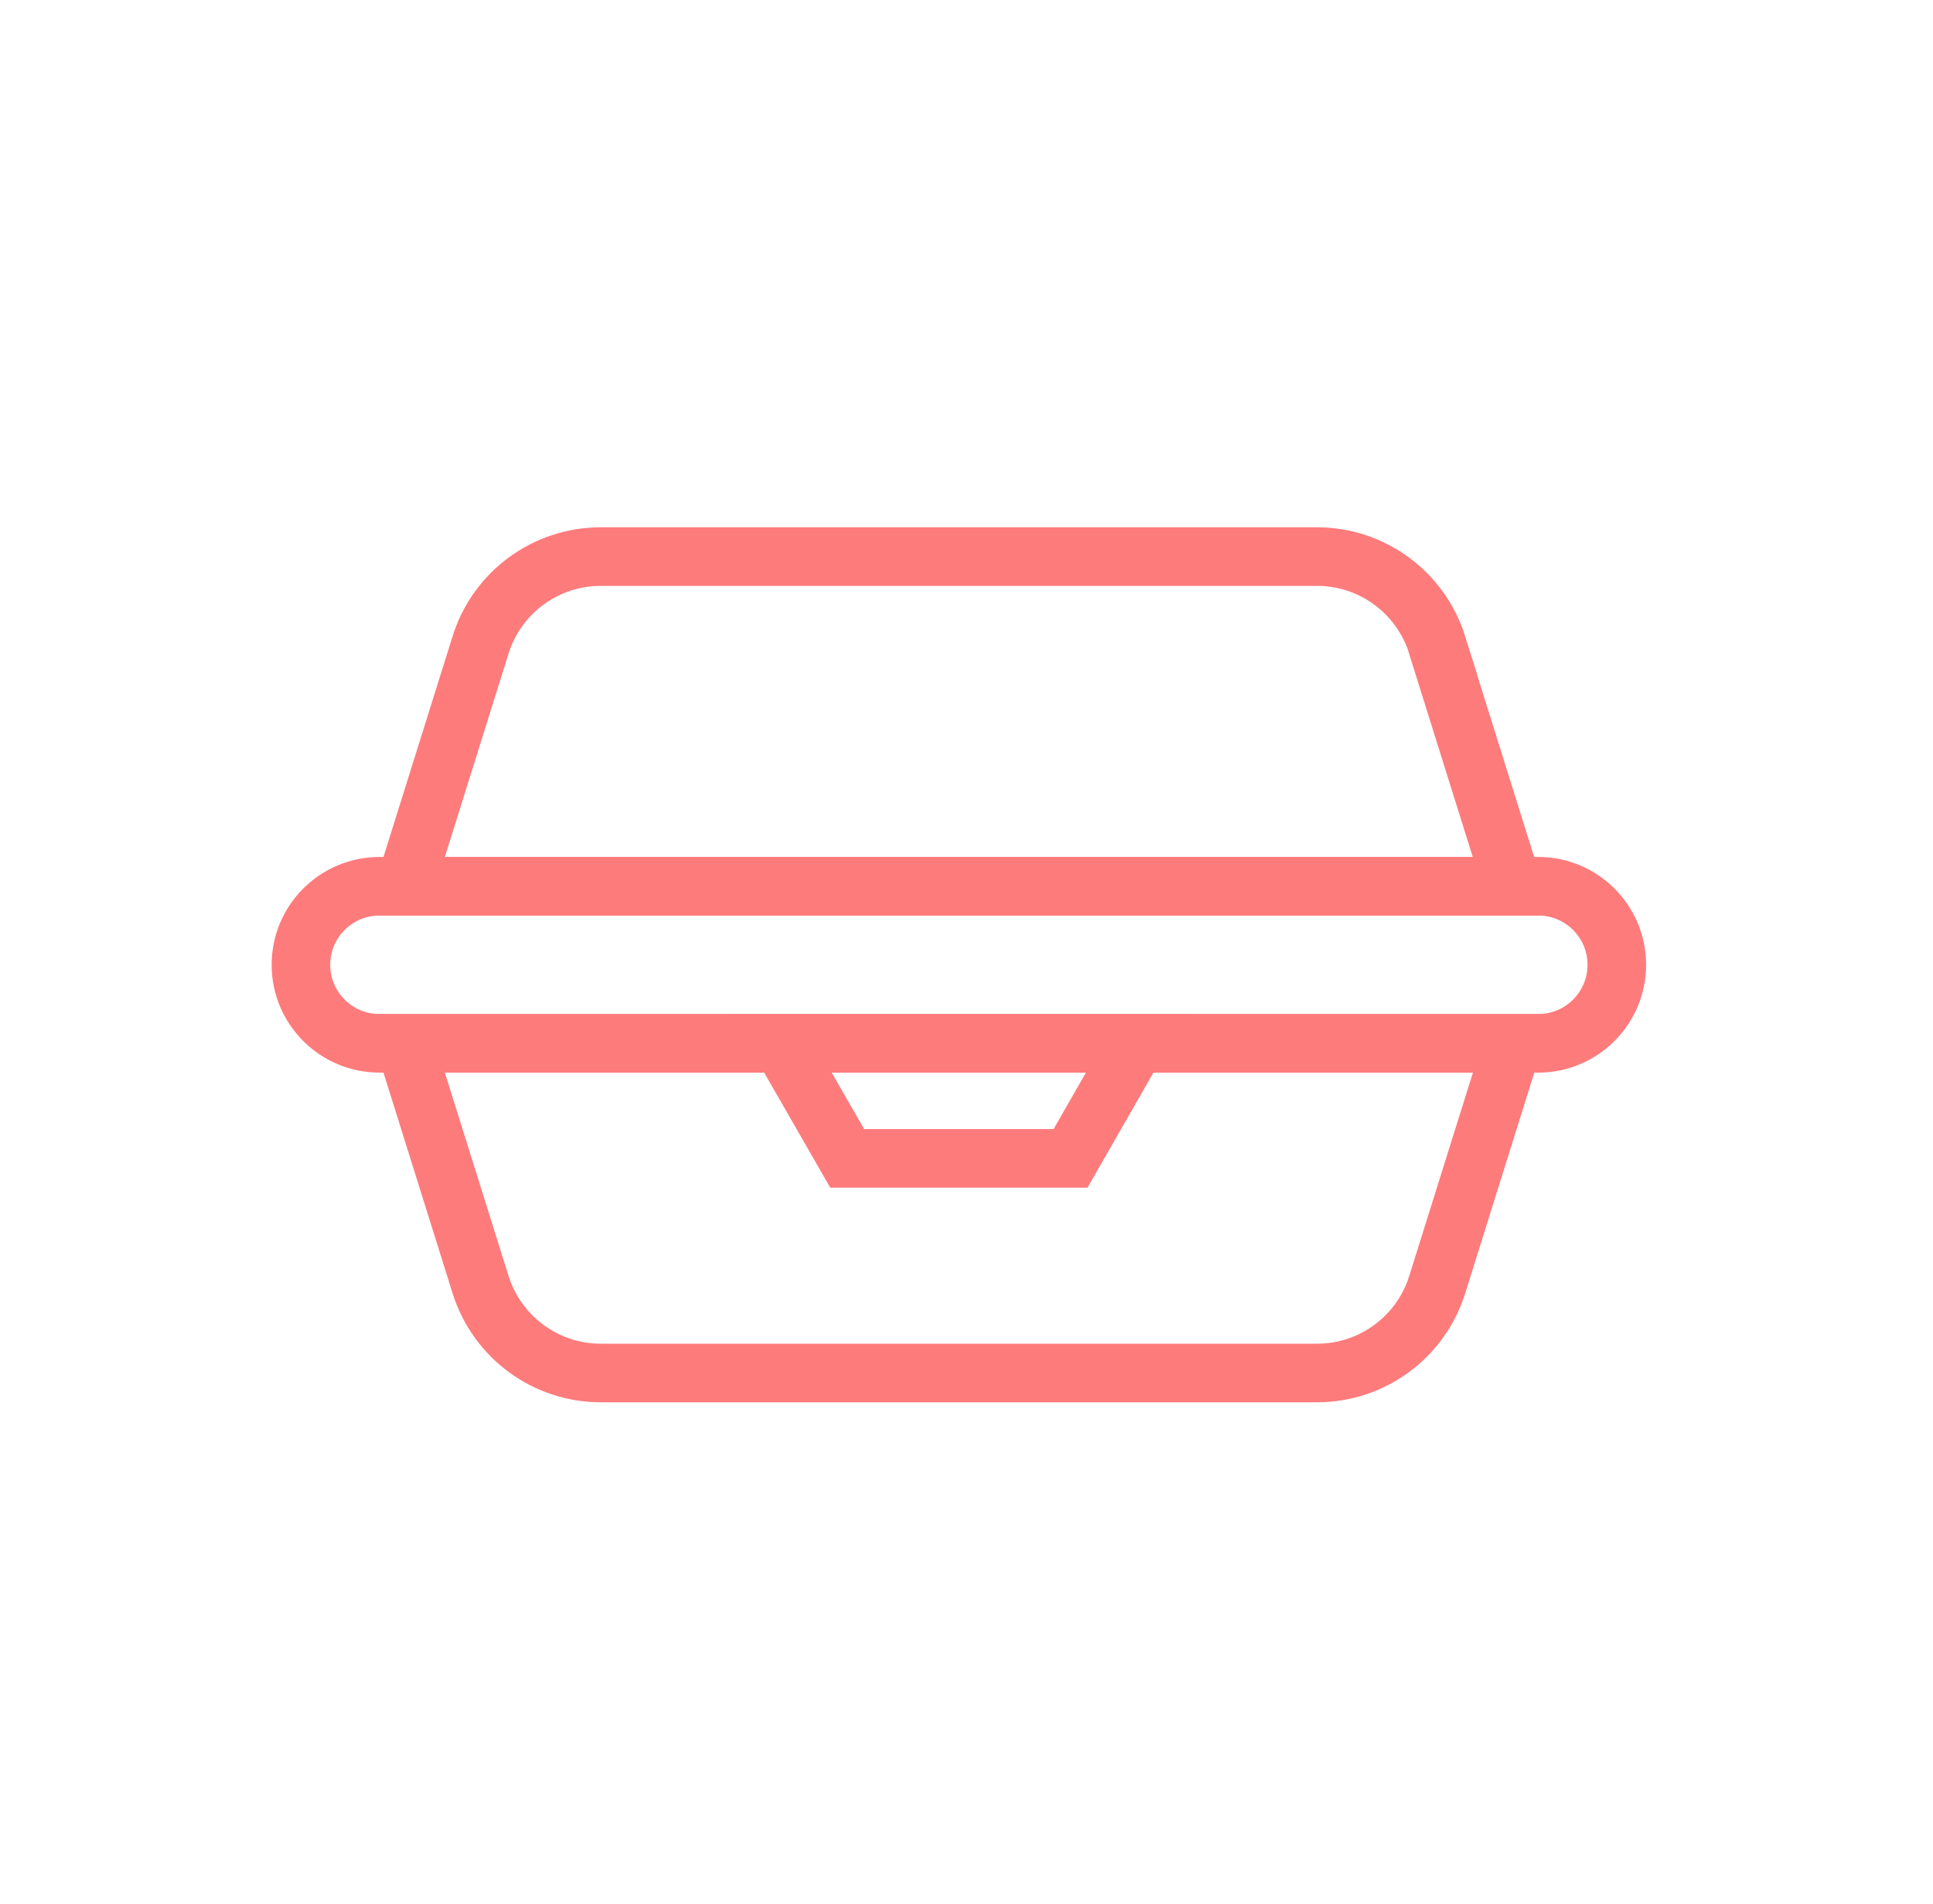 <?xml version="1.0" encoding="UTF-8"?> <svg xmlns="http://www.w3.org/2000/svg" width="66" height="65" viewBox="0 0 66 65" fill="none"><path d="M49.074 22.021C48.509 20.223 46.849 19 44.968 19H20.512C18.631 19 16.965 20.223 16.407 22.021L13.828 30.254H51.647L49.068 22.021H49.074Z" stroke="#FE7B7C" stroke-width="2" stroke-miterlimit="10"></path><path d="M16.407 43.849C16.971 45.647 18.631 46.87 20.512 46.87H44.968C46.849 46.87 48.515 45.647 49.074 43.849L51.652 35.616H13.828L16.407 43.849Z" stroke="#FE7B7C" stroke-width="2" stroke-miterlimit="10"></path><path d="M52.52 30.254H12.959C11.477 30.254 10.275 31.454 10.275 32.935C10.275 34.416 11.477 35.616 12.959 35.616H52.52C54.002 35.616 55.204 34.416 55.204 32.935C55.204 31.454 54.002 30.254 52.52 30.254Z" stroke="#FE7B7C" stroke-width="2" stroke-miterlimit="10"></path><path d="M26.67 35.616L28.927 39.544H32.734H32.74H36.552L38.804 35.616H26.67Z" stroke="#FE7B7C" stroke-width="2" stroke-miterlimit="10"></path></svg> 